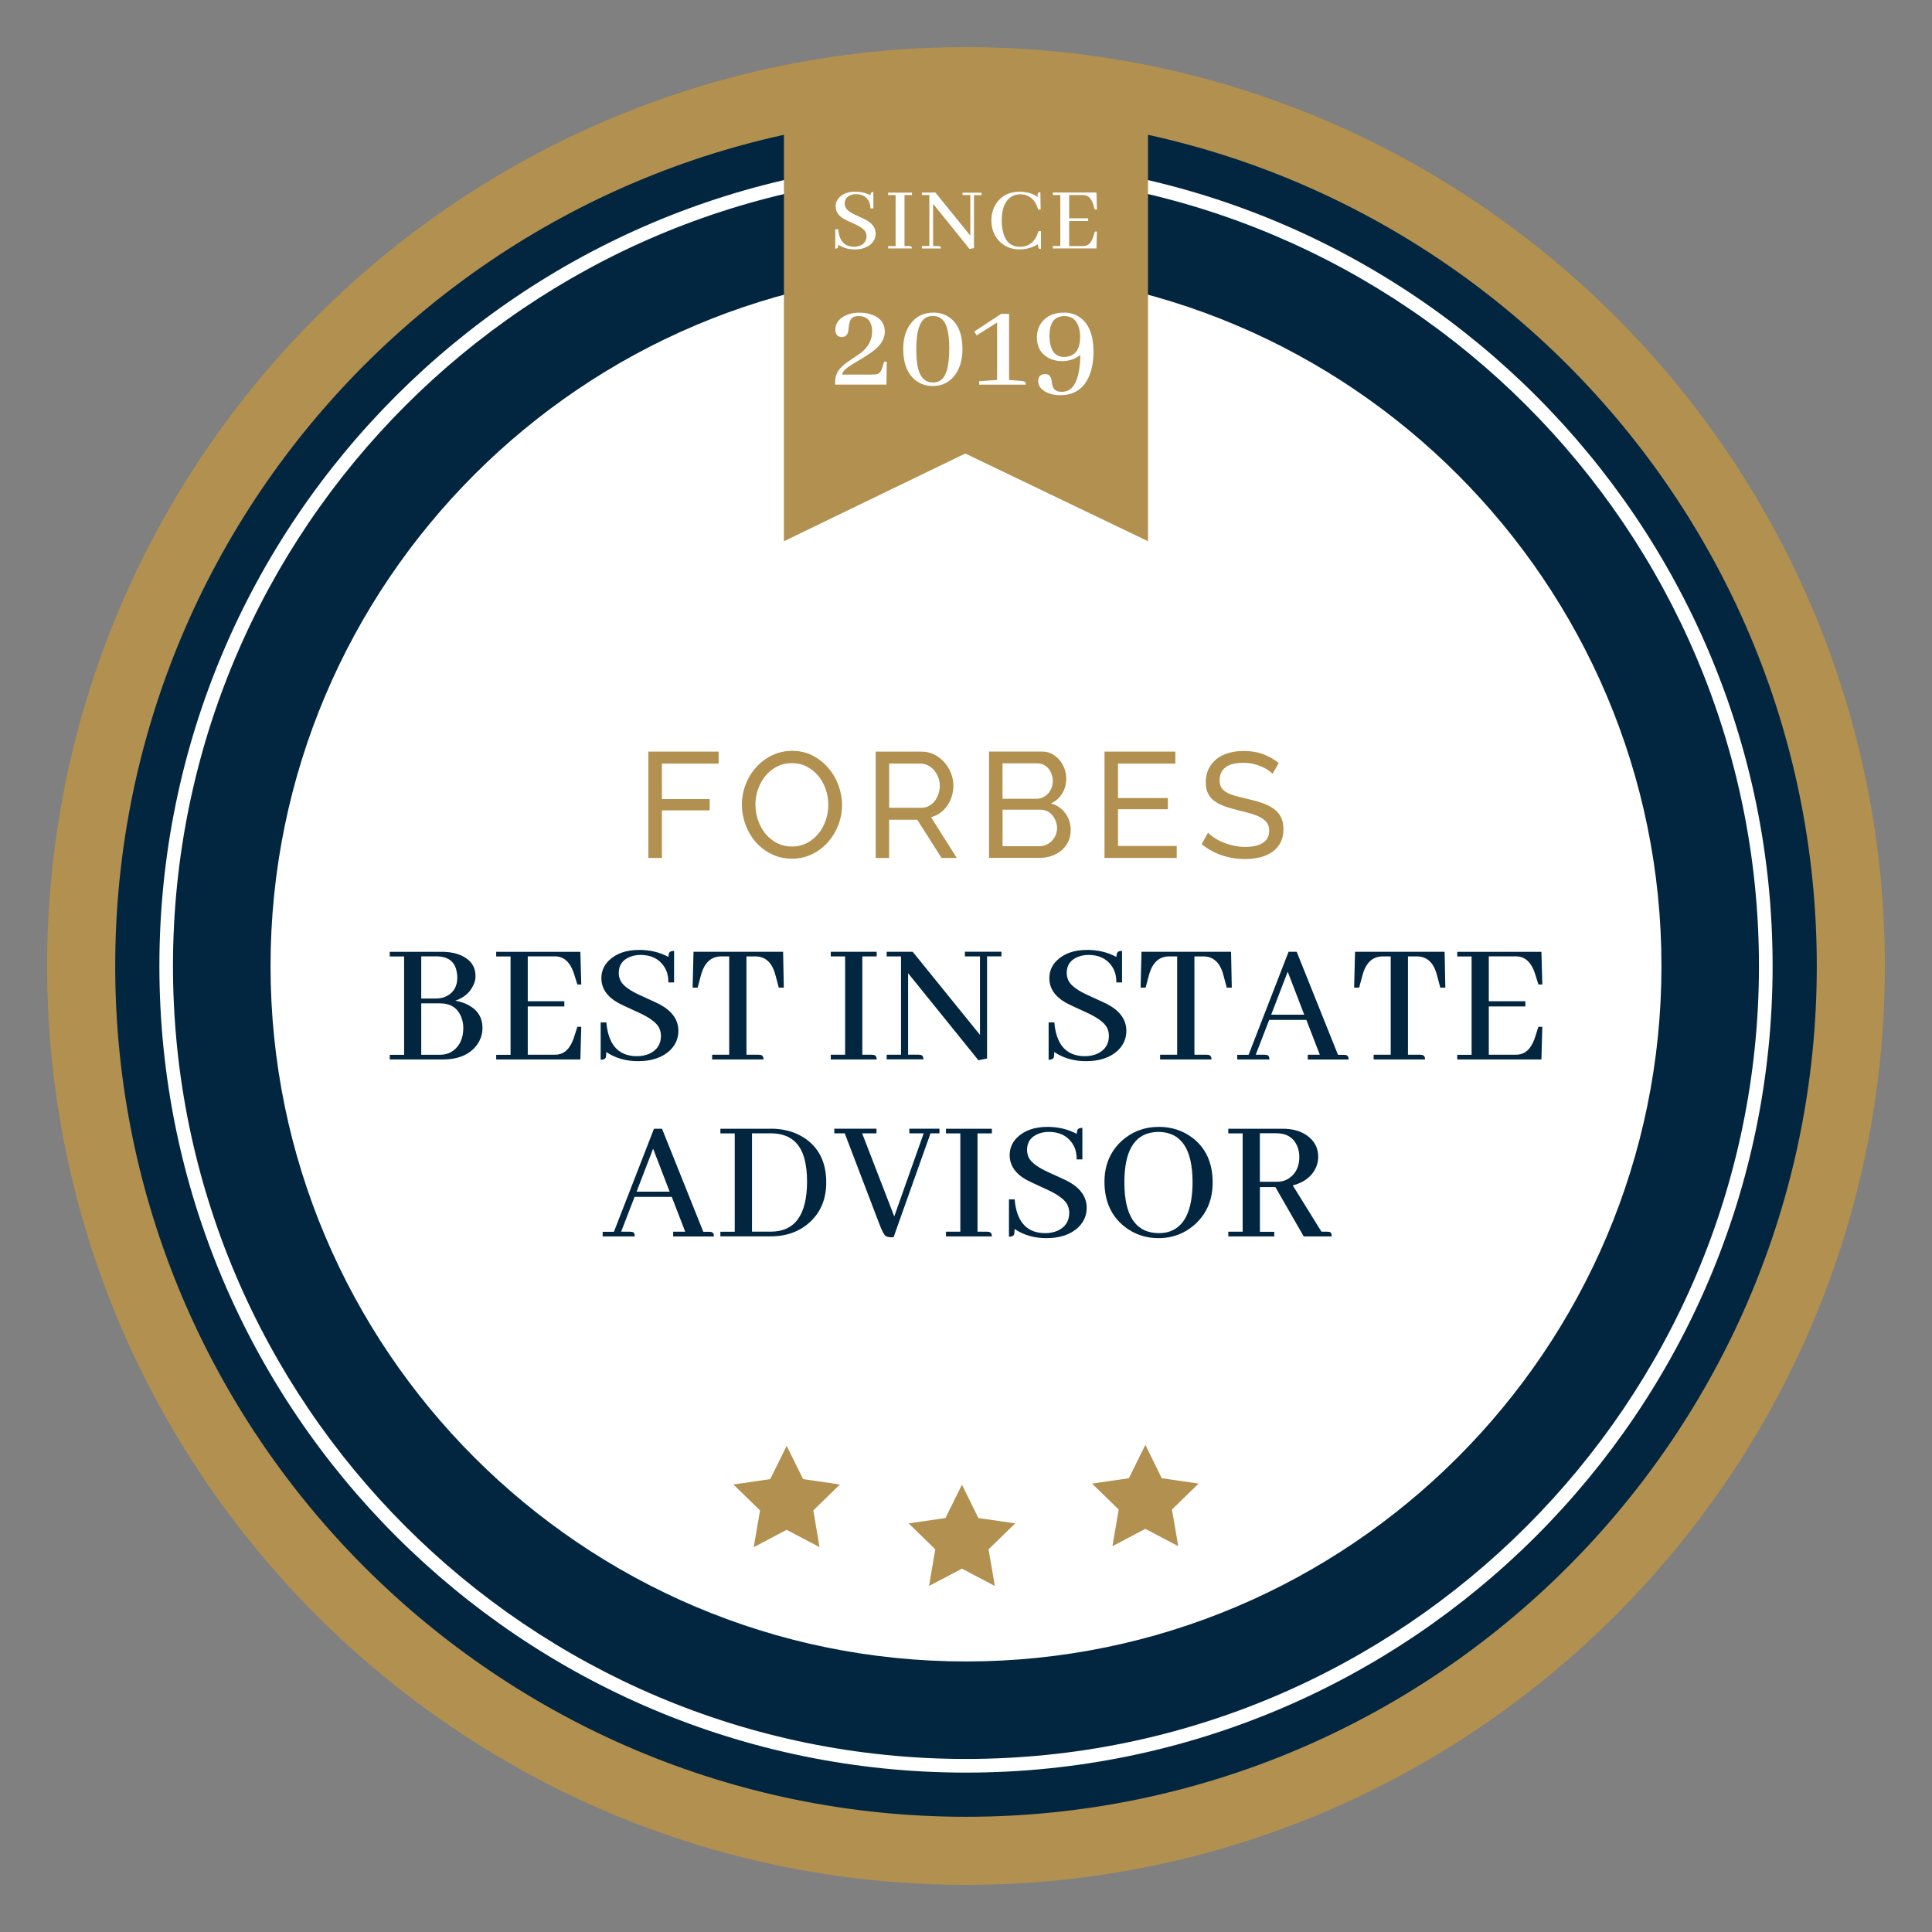 <svg xmlns="http://www.w3.org/2000/svg" id="Layer_1" viewBox="0 0 300 300"><rect x="0" y="0" width="300" height="300" fill="#808080" stroke="none"/><defs><style>.cls-1{fill:#032640;}.cls-2{fill:#b2904f;}.cls-3{fill:#fff;}</style></defs><circle class="cls-1" cx="150" cy="150" r="137.4"></circle><path class="cls-2" d="M150,292.68c-78.67,0-142.68-64.01-142.68-142.68S71.33,7.32,150,7.32s142.68,64.01,142.68,142.68-64.01,142.68-142.68,142.68ZM150,17.89c-72.85,0-132.11,59.27-132.11,132.11s59.26,132.11,132.11,132.11,132.11-59.26,132.11-132.11S222.85,17.89,150,17.89Z"></path><circle class="cls-1" cx="150" cy="150" r="124.19"></circle><path class="cls-3" d="M150,275.25c-69.06,0-125.25-56.19-125.25-125.25S80.94,24.75,150,24.75s125.25,56.19,125.25,125.25-56.19,125.25-125.25,125.25ZM150,26.86c-67.9,0-123.14,55.24-123.14,123.14s55.24,123.13,123.14,123.13,123.13-55.24,123.13-123.13S217.9,26.86,150,26.86Z"></path><circle class="cls-3" cx="150" cy="150" r="106.94"></circle><path class="cls-3" d="M150,257.99c-59.55,0-107.99-48.45-107.99-107.99s48.45-107.99,107.99-107.99,107.99,48.45,107.99,107.99-48.45,107.99-107.99,107.99ZM150,44.12c-58.38,0-105.88,47.5-105.88,105.88s47.5,105.88,105.88,105.88,105.88-47.5,105.88-105.88-47.5-105.88-105.88-105.88Z"></path><path class="cls-2" d="M121.74,12.6h56.52v71.44c-9.46-4.54-18.91-9.08-28.37-13.62-9.39,4.54-18.77,9.08-28.16,13.62V12.6Z"></path><path class="cls-2" d="M100.68,133.22v-16.51h10.91v1.86h-8.81v5.51h7.42v1.75h-7.42v7.39h-2.09Z"></path><path class="cls-2" d="M122.96,133.33c-1.16,0-2.22-.24-3.17-.71-.95-.47-1.77-1.1-2.45-1.88-.68-.78-1.21-1.68-1.58-2.69s-.56-2.04-.56-3.09.2-2.16.59-3.16c.39-1.01.94-1.9,1.64-2.67.7-.78,1.52-1.39,2.48-1.85.95-.46,1.99-.69,3.1-.69s2.22.24,3.16.73c.95.49,1.76,1.13,2.44,1.92.68.79,1.21,1.68,1.58,2.69.37,1,.56,2.02.56,3.06,0,1.1-.2,2.16-.59,3.16-.4,1.01-.94,1.89-1.63,2.66s-1.51,1.38-2.46,1.84c-.95.46-1.99.69-3.1.69ZM117.31,124.96c0,.84.13,1.65.41,2.43.27.78.65,1.48,1.15,2.08s1.09,1.09,1.79,1.44c.7.36,1.47.54,2.32.54s1.67-.19,2.37-.57,1.29-.88,1.78-1.49c.49-.61.86-1.3,1.11-2.08.26-.77.38-1.56.38-2.35,0-.84-.14-1.65-.41-2.43-.27-.78-.66-1.47-1.16-2.07s-1.1-1.07-1.79-1.43c-.69-.36-1.45-.53-2.29-.53-.88,0-1.67.19-2.37.56s-1.29.86-1.78,1.47c-.49.6-.86,1.29-1.13,2.07s-.39,1.56-.39,2.37Z"></path><path class="cls-2" d="M135.98,133.22v-16.51h7.07c.73,0,1.4.15,2.01.45.61.3,1.14.71,1.58,1.21s.79,1.07,1.03,1.7c.25.63.37,1.27.37,1.92,0,.57-.08,1.13-.25,1.66-.16.54-.39,1.02-.7,1.45-.3.43-.67.81-1.09,1.12-.43.31-.9.53-1.43.68l4,6.32h-2.37l-3.77-5.93h-4.37v5.93h-2.09ZM138.07,125.43h5c.43,0,.83-.09,1.17-.28s.65-.44.9-.76c.25-.32.44-.69.58-1.1.14-.42.21-.85.21-1.3s-.08-.9-.25-1.31c-.16-.41-.38-.77-.65-1.09-.27-.32-.59-.57-.95-.75-.36-.18-.75-.27-1.15-.27h-4.86v6.86Z"></path><path class="cls-2" d="M166.25,128.96c0,.64-.13,1.22-.38,1.74s-.6.98-1.05,1.35-.95.66-1.53.86-1.21.3-1.87.3h-7.84v-16.51h8.21c.57,0,1.09.12,1.56.37s.86.57,1.19.97c.32.39.58.84.76,1.35.18.5.27,1.01.27,1.52,0,.82-.2,1.58-.62,2.28-.41.7-1,1.22-1.76,1.56.95.28,1.69.79,2.24,1.54.55.75.83,1.64.83,2.66ZM155.67,118.52v5.51h5.26c.37,0,.71-.07,1.02-.22s.58-.34.8-.59.4-.54.53-.87c.13-.33.2-.69.2-1.06s-.06-.75-.19-1.09c-.13-.34-.29-.64-.5-.88-.21-.25-.46-.44-.77-.58-.3-.14-.63-.21-.97-.21h-5.39ZM164.14,128.59c0-.37-.07-.73-.2-1.08s-.31-.65-.53-.92c-.23-.26-.49-.47-.8-.63-.31-.15-.65-.23-1.02-.23h-5.91v5.67h5.74c.39,0,.75-.08,1.07-.23.33-.15.61-.36.86-.62s.44-.55.58-.9c.14-.34.21-.7.21-1.07Z"></path><path class="cls-2" d="M182.72,131.36v1.86h-11.21v-16.51h11v1.86h-8.91v5.35h7.74v1.74h-7.74v5.7h9.12Z"></path><path class="cls-2" d="M197.6,120.17c-.19-.21-.44-.43-.75-.63-.31-.2-.66-.38-1.05-.54-.39-.17-.81-.3-1.27-.4-.46-.1-.94-.15-1.43-.15-1.29,0-2.23.24-2.83.72-.6.48-.89,1.14-.89,1.98,0,.45.08.82.25,1.11.17.3.44.55.8.76.36.21.82.39,1.36.55s1.19.32,1.93.49c.85.19,1.62.4,2.31.64.69.24,1.28.54,1.77.9.49.36.86.79,1.11,1.3.26.51.38,1.14.38,1.88,0,.79-.15,1.48-.46,2.06s-.73,1.06-1.27,1.44-1.17.66-1.89.84c-.73.18-1.52.27-2.37.27-1.27,0-2.48-.2-3.61-.59s-2.18-.97-3.1-1.73l1-1.77c.25.26.57.53.97.79.39.26.84.5,1.35.71.5.21,1.05.38,1.63.51.58.13,1.19.2,1.82.2,1.18,0,2.09-.21,2.74-.63.65-.42.98-1.05.98-1.88,0-.47-.11-.86-.31-1.18-.21-.32-.52-.59-.92-.83-.4-.23-.9-.44-1.5-.62s-1.27-.36-2.03-.54c-.84-.2-1.57-.42-2.21-.65-.64-.23-1.17-.51-1.59-.84-.43-.32-.75-.72-.96-1.18-.22-.46-.33-1.02-.33-1.67,0-.79.15-1.49.44-2.09.3-.61.71-1.12,1.23-1.54.53-.42,1.15-.73,1.88-.94.73-.21,1.52-.31,2.37-.31,1.12,0,2.12.17,3.02.51.9.34,1.7.8,2.39,1.37l-.98,1.7Z"></path><path class="cls-1" d="M73.55,152.85c-.48,1.19-1.43,2.04-2.84,2.54.74.13,1.41.35,2.01.67,1.47.78,2.2,1.97,2.2,3.57,0,.95-.29,1.82-.86,2.62-1.11,1.5-2.88,2.26-5.29,2.26h-8.25v-.72h2.23v-15.27h-2.23v-.72h8.08c1.21,0,2.25.2,3.12.61,1.41.67,2.12,1.73,2.12,3.18,0,.41-.09.84-.28,1.28ZM65.41,148.5v6.55h2.31c.69,0,1.29-.16,1.81-.47.98-.58,1.48-1.5,1.48-2.79,0-.22-.02-.45-.06-.67-.22-1.75-1.3-2.62-3.23-2.62h-2.31ZM65.41,155.81v7.97h2.93c.82,0,1.52-.23,2.12-.7.98-.78,1.48-1.93,1.48-3.46,0-.59-.1-1.15-.31-1.67-.56-1.43-1.66-2.15-3.32-2.15h-2.9Z"></path><path class="cls-1" d="M89.65,152.85l-.45-1.42s-.01-.07-.03-.11c-.58-1.88-1.58-2.82-3.01-2.82h-4.21v6.97h5.68v.81h-5.68v7.5h4.21c.28,0,.55-.04.81-.11,1-.28,1.75-1.22,2.23-2.81l.45-1.42h.61l-.14,5.07h-13.07v-.72h2.23v-15.27h-2.23v-.72h13.07l.14,5.07h-.61Z"></path><path class="cls-1" d="M104.09,163.05c-1.19,1.15-2.86,1.73-5.02,1.73-1.86,0-3.5-.47-4.93-1.42,0,.37-.02.64-.06.81-.09.26-.36.39-.81.39v-5.8h.89c.02.19.04.38.06.59.43,3.1,1.99,4.65,4.68,4.65.69,0,1.32-.12,1.89-.36,1.23-.56,1.84-1.49,1.84-2.79,0-.48-.11-.93-.33-1.34-.45-.78-1.5-1.54-3.15-2.29-1.8-.82-2.86-1.32-3.18-1.5-1.73-.98-2.59-2.26-2.59-3.82,0-1.06.38-1.97,1.14-2.73,1.13-1.11,2.71-1.67,4.74-1.67,1.65,0,3.17.36,4.54,1.09,0-.19.02-.34.06-.47.06-.32.32-.47.81-.47v4.9h-.89c.02-1.06-.25-1.95-.81-2.68-.8-1.06-1.97-1.59-3.51-1.59-.59,0-1.14.1-1.65.31-1.15.46-1.73,1.29-1.73,2.48,0,.45.1.87.31,1.28.43.76,1.46,1.5,3.09,2.23,1.82.82,2.88,1.32,3.18,1.5,1.78,1.02,2.68,2.35,2.68,3.99,0,1.15-.42,2.14-1.25,2.98Z"></path><path class="cls-1" d="M110.58,164.5v-.72h2.65v-15.27h-1.28c-1.54.02-2.57.98-3.09,2.87l-.53,1.98h-.78l.14-5.57h13.91l.11,5.57h-.78l-.53-1.98c-.5-1.89-1.52-2.85-3.07-2.87h-1.42v15.27h1.92c.09,0,.19.01.28.03.3.06.45.29.45.7h-7.97Z"></path><path class="cls-1" d="M129,164.5v-.72h2.23v-15.27h-2.23v-.72h7.13v.72h-2.23v15.27h1.5c.09,0,.19.01.28.03.3.06.45.29.45.7h-7.13Z"></path><path class="cls-1" d="M149.82,147.78h5.68v.72h-2.23v15.86l-1.34.28-10.92-13.52v12.65h1.65c.09,0,.19.01.28.03.3.06.45.29.45.7h-5.71v-.72h2.23v-15.27h-2.23v-.72h4.04l10.45,12.9v-12.18h-2.34v-.72Z"></path><path class="cls-1" d="M173.65,163.05c-1.19,1.15-2.86,1.73-5.02,1.73-1.86,0-3.5-.47-4.93-1.42,0,.37-.02.64-.06.81-.09.26-.36.39-.81.39v-5.8h.89c.02.19.04.38.06.59.43,3.1,1.99,4.65,4.68,4.65.69,0,1.32-.12,1.89-.36,1.23-.56,1.84-1.49,1.84-2.79,0-.48-.11-.93-.33-1.34-.45-.78-1.5-1.54-3.15-2.29-1.8-.82-2.86-1.32-3.18-1.5-1.73-.98-2.59-2.26-2.59-3.82,0-1.06.38-1.97,1.14-2.73,1.13-1.11,2.71-1.67,4.74-1.67,1.65,0,3.17.36,4.54,1.09,0-.19.02-.34.06-.47.06-.32.32-.47.81-.47v4.9h-.89c.02-1.06-.25-1.95-.81-2.68-.8-1.06-1.97-1.59-3.51-1.59-.59,0-1.14.1-1.65.31-1.15.46-1.73,1.29-1.73,2.48,0,.45.1.87.31,1.28.43.76,1.46,1.5,3.09,2.23,1.82.82,2.88,1.32,3.18,1.5,1.78,1.02,2.68,2.35,2.68,3.99,0,1.15-.42,2.14-1.25,2.98Z"></path><path class="cls-1" d="M180.14,164.5v-.72h2.65v-15.27h-1.28c-1.54.02-2.57.98-3.09,2.87l-.53,1.98h-.78l.14-5.57h13.91l.11,5.57h-.78l-.53-1.98c-.5-1.89-1.52-2.85-3.07-2.87h-1.42v15.27h1.92c.09,0,.19.01.28.03.3.06.45.29.45.7h-7.97Z"></path><path class="cls-1" d="M203.07,164.5v-.72h1.87l-2.09-5.41h-5.77l-2.09,5.41h1.42c.09,0,.19.01.28.03.28.04.42.27.42.7h-4.99v-.72h1.76l6.21-16h1.26l6.41,16h.92c.09,0,.19.01.28.03.3.04.45.27.45.7h-6.32ZM199.95,150.9l-2.56,6.66h5.13l-2.56-6.66Z"></path><path class="cls-1" d="M213.3,164.5v-.72h2.65v-15.27h-1.28c-1.54.02-2.57.98-3.09,2.87l-.53,1.98h-.78l.14-5.57h13.91l.11,5.57h-.78l-.53-1.98c-.5-1.89-1.52-2.85-3.07-2.87h-1.42v15.27h1.92c.09,0,.19.01.28.03.3.06.45.29.45.7h-7.97Z"></path><path class="cls-1" d="M238.88,152.85l-.45-1.42s0-.07-.03-.11c-.58-1.88-1.58-2.82-3.01-2.82h-4.21v6.97h5.68v.81h-5.68v7.5h4.21c.28,0,.55-.04.81-.11,1-.28,1.75-1.22,2.23-2.81l.45-1.42h.61l-.14,5.07h-13.07v-.72h2.23v-15.27h-2.23v-.72h13.07l.14,5.07h-.61Z"></path><path class="cls-1" d="M104.53,191.98v-.72h1.87l-2.09-5.41h-5.77l-2.09,5.41h1.42c.09,0,.19.01.28.03.28.04.42.27.42.7h-4.99v-.72h1.75l6.22-16h1.25l6.41,16h.92c.09,0,.19.01.28.03.3.04.45.27.45.7h-6.33ZM101.41,178.38l-2.56,6.66h5.13l-2.56-6.66Z"></path><path class="cls-1" d="M119.72,175.26c1.93,0,3.62.46,5.07,1.37,2.34,1.49,3.51,3.82,3.51,6.99,0,2.45-.79,4.45-2.37,5.99-1.63,1.58-3.72,2.37-6.27,2.37h-7.8v-.72h2.23v-15.27h-2.23v-.72h7.86ZM116.77,175.98v15.27h2.95c3.72-.02,5.58-2.6,5.6-7.75,0-1.39-.14-2.6-.42-3.62-.72-2.6-2.47-3.9-5.24-3.9h-2.9Z"></path><path class="cls-1" d="M138.36,192.12c-.35,0-.63-.07-.84-.2-.26-.19-.59-.83-1-1.92l-5.35-14.02h-1.62v-.72h6.55v.72h-2.23l4.99,12.9,4.57-12.9h-2.23v-.72h4.68v.72h-1.39l-5.74,16.14h-.39Z"></path><path class="cls-1" d="M146.89,191.98v-.72h2.23v-15.27h-2.23v-.72h7.13v.72h-2.23v15.27h1.5c.09,0,.19.01.28.03.3.06.45.29.45.7h-7.13Z"></path><path class="cls-1" d="M167.49,190.53c-1.19,1.15-2.86,1.73-5.02,1.73-1.86,0-3.5-.47-4.93-1.42,0,.37-.02.64-.06.81-.09.26-.36.39-.81.39v-5.8h.89c.02.19.04.38.06.59.43,3.1,1.99,4.65,4.68,4.65.69,0,1.32-.12,1.89-.36,1.23-.56,1.84-1.49,1.84-2.79,0-.48-.11-.93-.33-1.34-.45-.78-1.5-1.54-3.15-2.29-1.8-.82-2.86-1.32-3.18-1.5-1.73-.98-2.59-2.26-2.59-3.82,0-1.06.38-1.97,1.14-2.73,1.13-1.11,2.71-1.67,4.74-1.67,1.65,0,3.17.36,4.54,1.09,0-.19.02-.34.06-.47.06-.32.32-.47.81-.47v4.9h-.89c.02-1.06-.25-1.95-.81-2.68-.8-1.06-1.97-1.59-3.51-1.59-.59,0-1.14.1-1.65.31-1.15.46-1.73,1.29-1.73,2.48,0,.45.1.87.31,1.28.43.76,1.46,1.5,3.09,2.23,1.82.82,2.88,1.32,3.18,1.5,1.78,1.02,2.68,2.35,2.68,3.99,0,1.15-.42,2.14-1.25,2.98Z"></path><path class="cls-1" d="M185.1,176.63c2.14,1.6,3.2,3.93,3.2,6.99,0,2.6-.87,4.73-2.62,6.38-1.62,1.5-3.55,2.26-5.8,2.26-1.99,0-3.75-.6-5.29-1.81-2.06-1.65-3.09-3.97-3.09-6.94,0-2.56.87-4.66,2.62-6.3,1.63-1.49,3.59-2.23,5.85-2.23,1.93,0,3.64.55,5.13,1.65ZM181.25,191.34c2.62-.67,3.93-3.28,3.93-7.83-.02-5.13-1.78-7.71-5.29-7.75-.26,0-.53.02-.81.06-2.99.39-4.49,2.99-4.49,7.8,0,.33.01.67.03,1,.22,4.57,2.01,6.86,5.35,6.86.45,0,.87-.05,1.28-.14Z"></path><path class="cls-1" d="M190.73,191.98v-.72h2.23v-15.27h-2.23v-.72h8.47c1.45,0,2.68.33,3.68,1,1.21.84,1.81,1.95,1.81,3.34,0,.56-.11,1.11-.33,1.65-.63,1.41-1.84,2.35-3.62,2.81l4.46,7.19h.92c.11,0,.21.01.31.03.24.04.36.27.36.7h-4.35l-4.4-7.66h-2.4v6.94h2.23v.72h-7.13ZM195.63,175.98v7.52h2.68c.8,0,1.49-.23,2.06-.7.93-.72,1.39-1.78,1.39-3.15,0-.59-.11-1.16-.33-1.7-.59-1.32-1.67-1.98-3.23-1.98h-2.56Z"></path><path class="cls-3" d="M135.31,37.83c-.62.6-1.48.9-2.6.9-.96,0-1.82-.25-2.56-.74,0,.19-.01.33-.03.42-.05.14-.19.2-.42.2v-3.01h.46c0,.1.02.2.03.3.22,1.61,1.03,2.41,2.43,2.41.36,0,.68-.06.98-.19.64-.29.95-.77.95-1.44,0-.25-.06-.48-.17-.69-.23-.4-.78-.8-1.63-1.18-.94-.42-1.48-.68-1.65-.78-.9-.51-1.34-1.17-1.34-1.98,0-.55.2-1.02.59-1.42.59-.58,1.41-.87,2.46-.87.86,0,1.64.19,2.36.56,0-.1,0-.18.03-.25.03-.16.17-.25.42-.25v2.54h-.46c0-.55-.13-1.01-.42-1.39-.41-.55-1.02-.82-1.82-.82-.31,0-.59.05-.85.16-.6.24-.9.67-.9,1.29,0,.23.05.45.16.66.22.4.76.78,1.6,1.16.94.42,1.49.68,1.65.78.92.53,1.39,1.22,1.39,2.07,0,.6-.22,1.11-.65,1.55Z"></path><path class="cls-3" d="M137.91,38.59v-.38h1.16v-7.92h-1.16v-.38h3.7v.38h-1.16v7.92h.78s.1,0,.14.01c.15.03.23.15.23.36h-3.7Z"></path><path class="cls-3" d="M149.45,29.92h2.95v.38h-1.16v8.22l-.69.14-5.66-7.01v6.56h.85s.09,0,.14.01c.15.03.23.15.23.36h-2.96v-.38h1.16v-7.92h-1.16v-.38h2.1l5.42,6.69v-6.31h-1.21v-.38Z"></path><path class="cls-3" d="M158.37,38.73c-1.34,0-2.42-.44-3.25-1.33-.79-.86-1.18-1.92-1.18-3.18,0-1.04.28-1.96.85-2.76.82-1.13,2-1.69,3.54-1.69.2,0,.4,0,.61.03.9.1,1.63.36,2.18.78,0-.23,0-.4.03-.52.05-.14.18-.22.4-.22l.04,2.7h-.38c-.46-1.56-1.4-2.35-2.8-2.37-.5,0-.95.12-1.36.38-1,.62-1.5,1.84-1.5,3.68,0,.69.07,1.31.22,1.86.38,1.48,1.25,2.23,2.59,2.23,1.45,0,2.42-.82,2.9-2.43h.38v2.76c-.12,0-.2,0-.26-.03-.14-.06-.2-.29-.2-.69-.89.52-1.82.79-2.8.79Z"></path><path class="cls-3" d="M170,32.55l-.23-.74s0-.04-.01-.06c-.3-.97-.82-1.46-1.56-1.46h-2.18v3.61h2.95v.42h-2.95v3.89h2.18c.14,0,.28-.02.42-.06.52-.14.91-.63,1.16-1.46l.23-.74h.32l-.07,2.63h-6.78v-.38h1.16v-7.92h-1.16v-.38h6.78l.07,2.63h-.32Z"></path><path class="cls-3" d="M135.44,58.15c.3,0,.54-.01.7-.04.37-.08.64-.37.81-.87l.33-1.07h.41l-.04,3.55h-7.97v-.45c0-.45.09-.88.27-1.28.29-.65.94-1.31,1.94-1.98,1.07-.72,1.68-1.13,1.82-1.24,1.14-.91,1.71-2.02,1.71-3.32,0-.25-.02-.48-.06-.7-.22-1.11-.91-1.67-2.06-1.67-.44,0-.78.1-1.01.31-.26.23-.43.72-.5,1.44-.03.29-.06.5-.08.64-.12.58-.47.87-1.03.87-.11,0-.22-.02-.33-.06-.43-.15-.64-.52-.64-1.09,0-.62.24-1.16.72-1.63.74-.67,1.76-1.01,3.06-1.01.71,0,1.36.11,1.94.33,1.31.48,1.96,1.36,1.96,2.64,0,.81-.34,1.58-1.03,2.31-.57.59-1.61,1.33-3.14,2.21-.44.26-.76.45-.95.58-.99.61-1.49,1.12-1.49,1.55h4.67Z"></path><path class="cls-3" d="M147.32,49.22c1.42.94,2.13,2.61,2.13,5.02,0,1.51-.34,2.78-1.03,3.8-.85,1.27-2.05,1.9-3.59,1.9-.98,0-1.84-.28-2.58-.83-1.34-1-2-2.66-2-4.95,0-1.5.35-2.75,1.05-3.76.87-1.24,2.08-1.86,3.63-1.86.91,0,1.71.23,2.39.68ZM145.71,59.25c1.13-.45,1.69-2.15,1.69-5.1,0-1.36-.12-2.44-.35-3.22-.36-1.24-1.09-1.86-2.19-1.86-.32,0-.6.05-.85.14-1.16.45-1.73,2.13-1.73,5.02,0,1.24.09,2.25.29,3.03.37,1.42,1.14,2.13,2.31,2.13.3,0,.58-.05.83-.14Z"></path><path class="cls-3" d="M156.69,48.74v10.26l2.04.17c.05,0,.11,0,.17.02.26.05.39.23.39.54h-7.25v-.54l2.79-.19v-8.92l-3.18,2-.37-.6,4.19-2.75h1.22Z"></path><path class="cls-3" d="M169.13,58.38c-.85,2-2.36,2.99-4.52,2.99-.77,0-1.46-.14-2.06-.43-.9-.43-1.34-1.02-1.34-1.8,0-.11.01-.21.04-.31.12-.5.46-.74,1.01-.74.26,0,.47.05.64.17.22.15.36.51.43,1.07.04.26.07.45.1.56.17.63.64.95,1.42.95.3,0,.58-.05.85-.14,1.31-.5,1.99-2.36,2.06-5.59-.78.63-1.72.96-2.81.97-.83,0-1.56-.18-2.21-.54-1.16-.66-1.73-1.71-1.73-3.16,0-.85.23-1.61.7-2.27.78-1.05,1.96-1.57,3.53-1.57.98,0,1.82.27,2.54.81,1.35,1.02,2.02,2.77,2.02,5.26,0,1.46-.23,2.72-.68,3.78ZM165.22,55.43c.23,0,.46-.03.68-.08,1.21-.29,1.82-1.3,1.82-3.03,0-.45-.05-.87-.14-1.26-.32-1.32-1.09-1.98-2.31-1.98-1.52.01-2.29,1.02-2.31,3.01.01,2.2.77,3.32,2.27,3.34Z"></path><polygon class="cls-2" points="149.37 230.54 151.92 235.72 157.64 236.55 153.5 240.58 154.48 246.27 149.37 243.58 144.26 246.27 145.23 240.58 141.1 236.55 146.81 235.72 149.37 230.54"></polygon><polygon class="cls-2" points="177.85 224.36 180.4 229.54 186.12 230.37 181.98 234.4 182.96 240.09 177.85 237.4 172.74 240.09 173.71 234.4 169.58 230.37 175.29 229.54 177.85 224.36"></polygon><polygon class="cls-2" points="122.15 224.51 124.71 229.68 130.42 230.51 126.29 234.54 127.26 240.24 122.15 237.55 117.04 240.24 118.02 234.54 113.88 230.51 119.6 229.68 122.15 224.51"></polygon></svg>